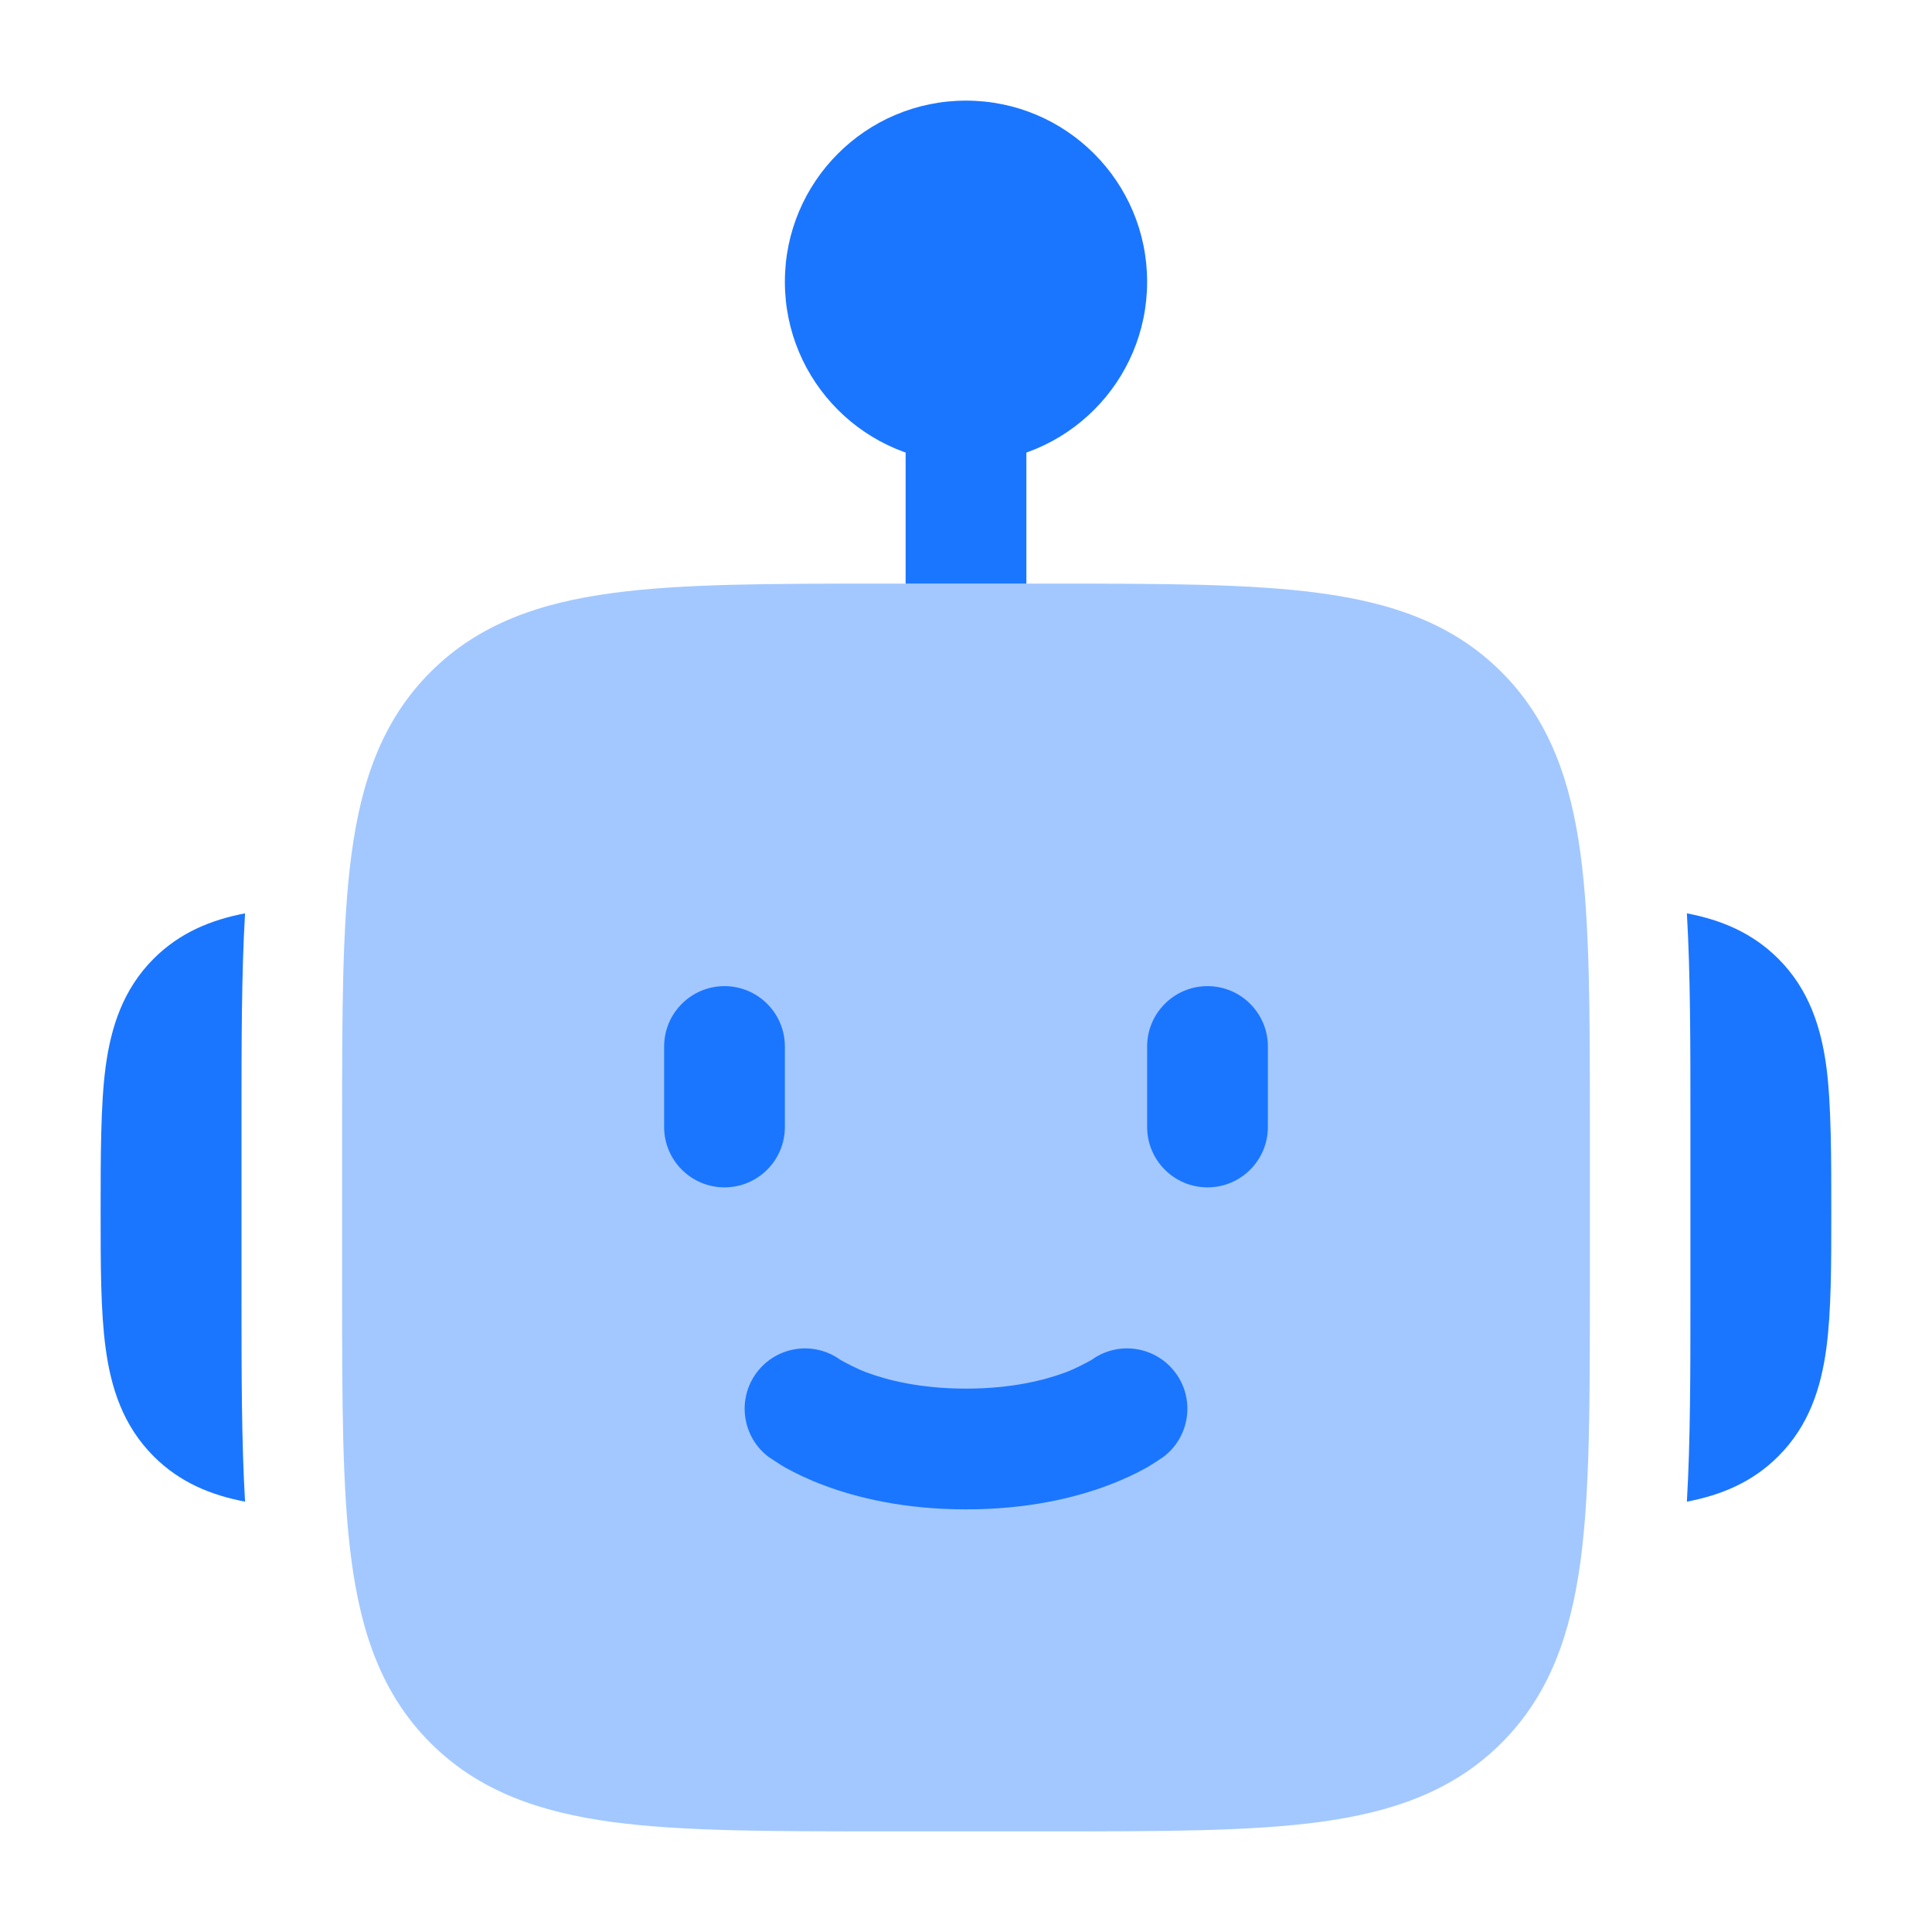 <svg xmlns="http://www.w3.org/2000/svg" viewBox="0 0 24 24" color="#000000" fill="none">
    <path d="M9.75 3.5C9.75 2.257 10.757 1.25 12 1.25C13.243 1.25 14.25 2.257 14.25 3.5C14.25 4.743 13.243 5.75 12 5.75C10.757 5.75 9.75 4.743 9.75 3.5Z" fill="#1b76ff"/>
    <path opacity="0.4" d="M13.055 7.25C14.422 7.25 15.525 7.25 16.392 7.367C17.292 7.488 18.05 7.746 18.652 8.348C19.254 8.95 19.512 9.708 19.634 10.608C19.75 11.475 19.75 12.578 19.75 13.945V13.945V16.055V16.055C19.75 17.422 19.75 18.525 19.634 19.392C19.512 20.292 19.254 21.05 18.652 21.652C18.05 22.254 17.292 22.512 16.392 22.634C15.525 22.75 14.422 22.75 13.055 22.75H13.055H10.945H10.945C9.578 22.75 8.475 22.75 7.608 22.634C6.708 22.512 5.95 22.254 5.348 21.652C4.746 21.05 4.488 20.292 4.367 19.392C4.25 18.525 4.25 17.422 4.25 16.055V16.055V13.945V13.945C4.25 12.578 4.25 11.475 4.367 10.608C4.488 9.708 4.746 8.95 5.348 8.348C5.95 7.746 6.708 7.488 7.608 7.367C8.475 7.25 9.578 7.25 10.945 7.25H10.945H13.055H13.055Z" fill="#1b76ff"/>
    <path fill-rule="evenodd" clip-rule="evenodd" d="M9 12.25C9.414 12.25 9.75 12.586 9.75 13V14C9.75 14.414 9.414 14.75 9 14.75C8.586 14.75 8.25 14.414 8.25 14V13C8.25 12.586 8.586 12.25 9 12.25Z" fill="#1b76ff"/>
    <path fill-rule="evenodd" clip-rule="evenodd" d="M15 12.25C15.414 12.25 15.75 12.586 15.75 13V14C15.75 14.414 15.414 14.75 15 14.75C14.586 14.75 14.25 14.414 14.25 14V13C14.25 12.586 14.586 12.25 15 12.25Z" fill="#1b76ff"/>
    <path d="M9.4 17.05C9.646 16.722 10.109 16.653 10.44 16.893C10.492 16.922 10.635 17 10.763 17.048C11.018 17.143 11.429 17.25 12 17.25C12.571 17.25 12.982 17.143 13.237 17.048C13.365 17 13.508 16.922 13.56 16.893C13.891 16.653 14.354 16.722 14.6 17.05C14.849 17.381 14.781 17.852 14.45 18.1C14.415 18.123 14.3 18.2 14.243 18.232C14.128 18.296 13.969 18.375 13.763 18.452C13.352 18.607 12.763 18.75 12 18.75C11.238 18.75 10.649 18.607 10.237 18.452C10.031 18.375 9.872 18.296 9.757 18.232C9.7 18.2 9.585 18.123 9.55 18.1C9.219 17.852 9.152 17.381 9.4 17.05Z" fill="#1b76ff"/>
    <path d="M3.044 11.346C2.629 11.425 2.236 11.582 1.909 11.909C1.527 12.291 1.378 12.762 1.312 13.254C1.25 13.713 1.25 14.384 1.25 15.049C1.25 15.714 1.25 16.287 1.312 16.746C1.378 17.238 1.527 17.709 1.909 18.091C2.236 18.419 2.629 18.575 3.044 18.654C3 17.899 3 17.048 3 16.131V13.869C3 12.952 3 12.101 3.044 11.346Z" fill="#1b76ff"/>
    <path d="M20.955 18.654C21.37 18.575 21.763 18.419 22.09 18.091C22.473 17.709 22.622 17.238 22.688 16.746C22.749 16.287 22.749 15.714 22.749 15.05C22.749 14.385 22.749 13.713 22.688 13.254C22.622 12.763 22.473 12.291 22.09 11.909C21.763 11.582 21.37 11.425 20.955 11.346C20.999 12.101 20.999 12.953 20.999 13.869V16.131C20.999 17.048 20.999 17.899 20.955 18.654Z" fill="#1b76ff"/>
    <path d="M12.75 5C12.75 4.586 12.414 4.25 12 4.25C11.586 4.25 11.25 4.586 11.25 5V7.25H12.75V5Z" fill="#1b76ff"/>
</svg>